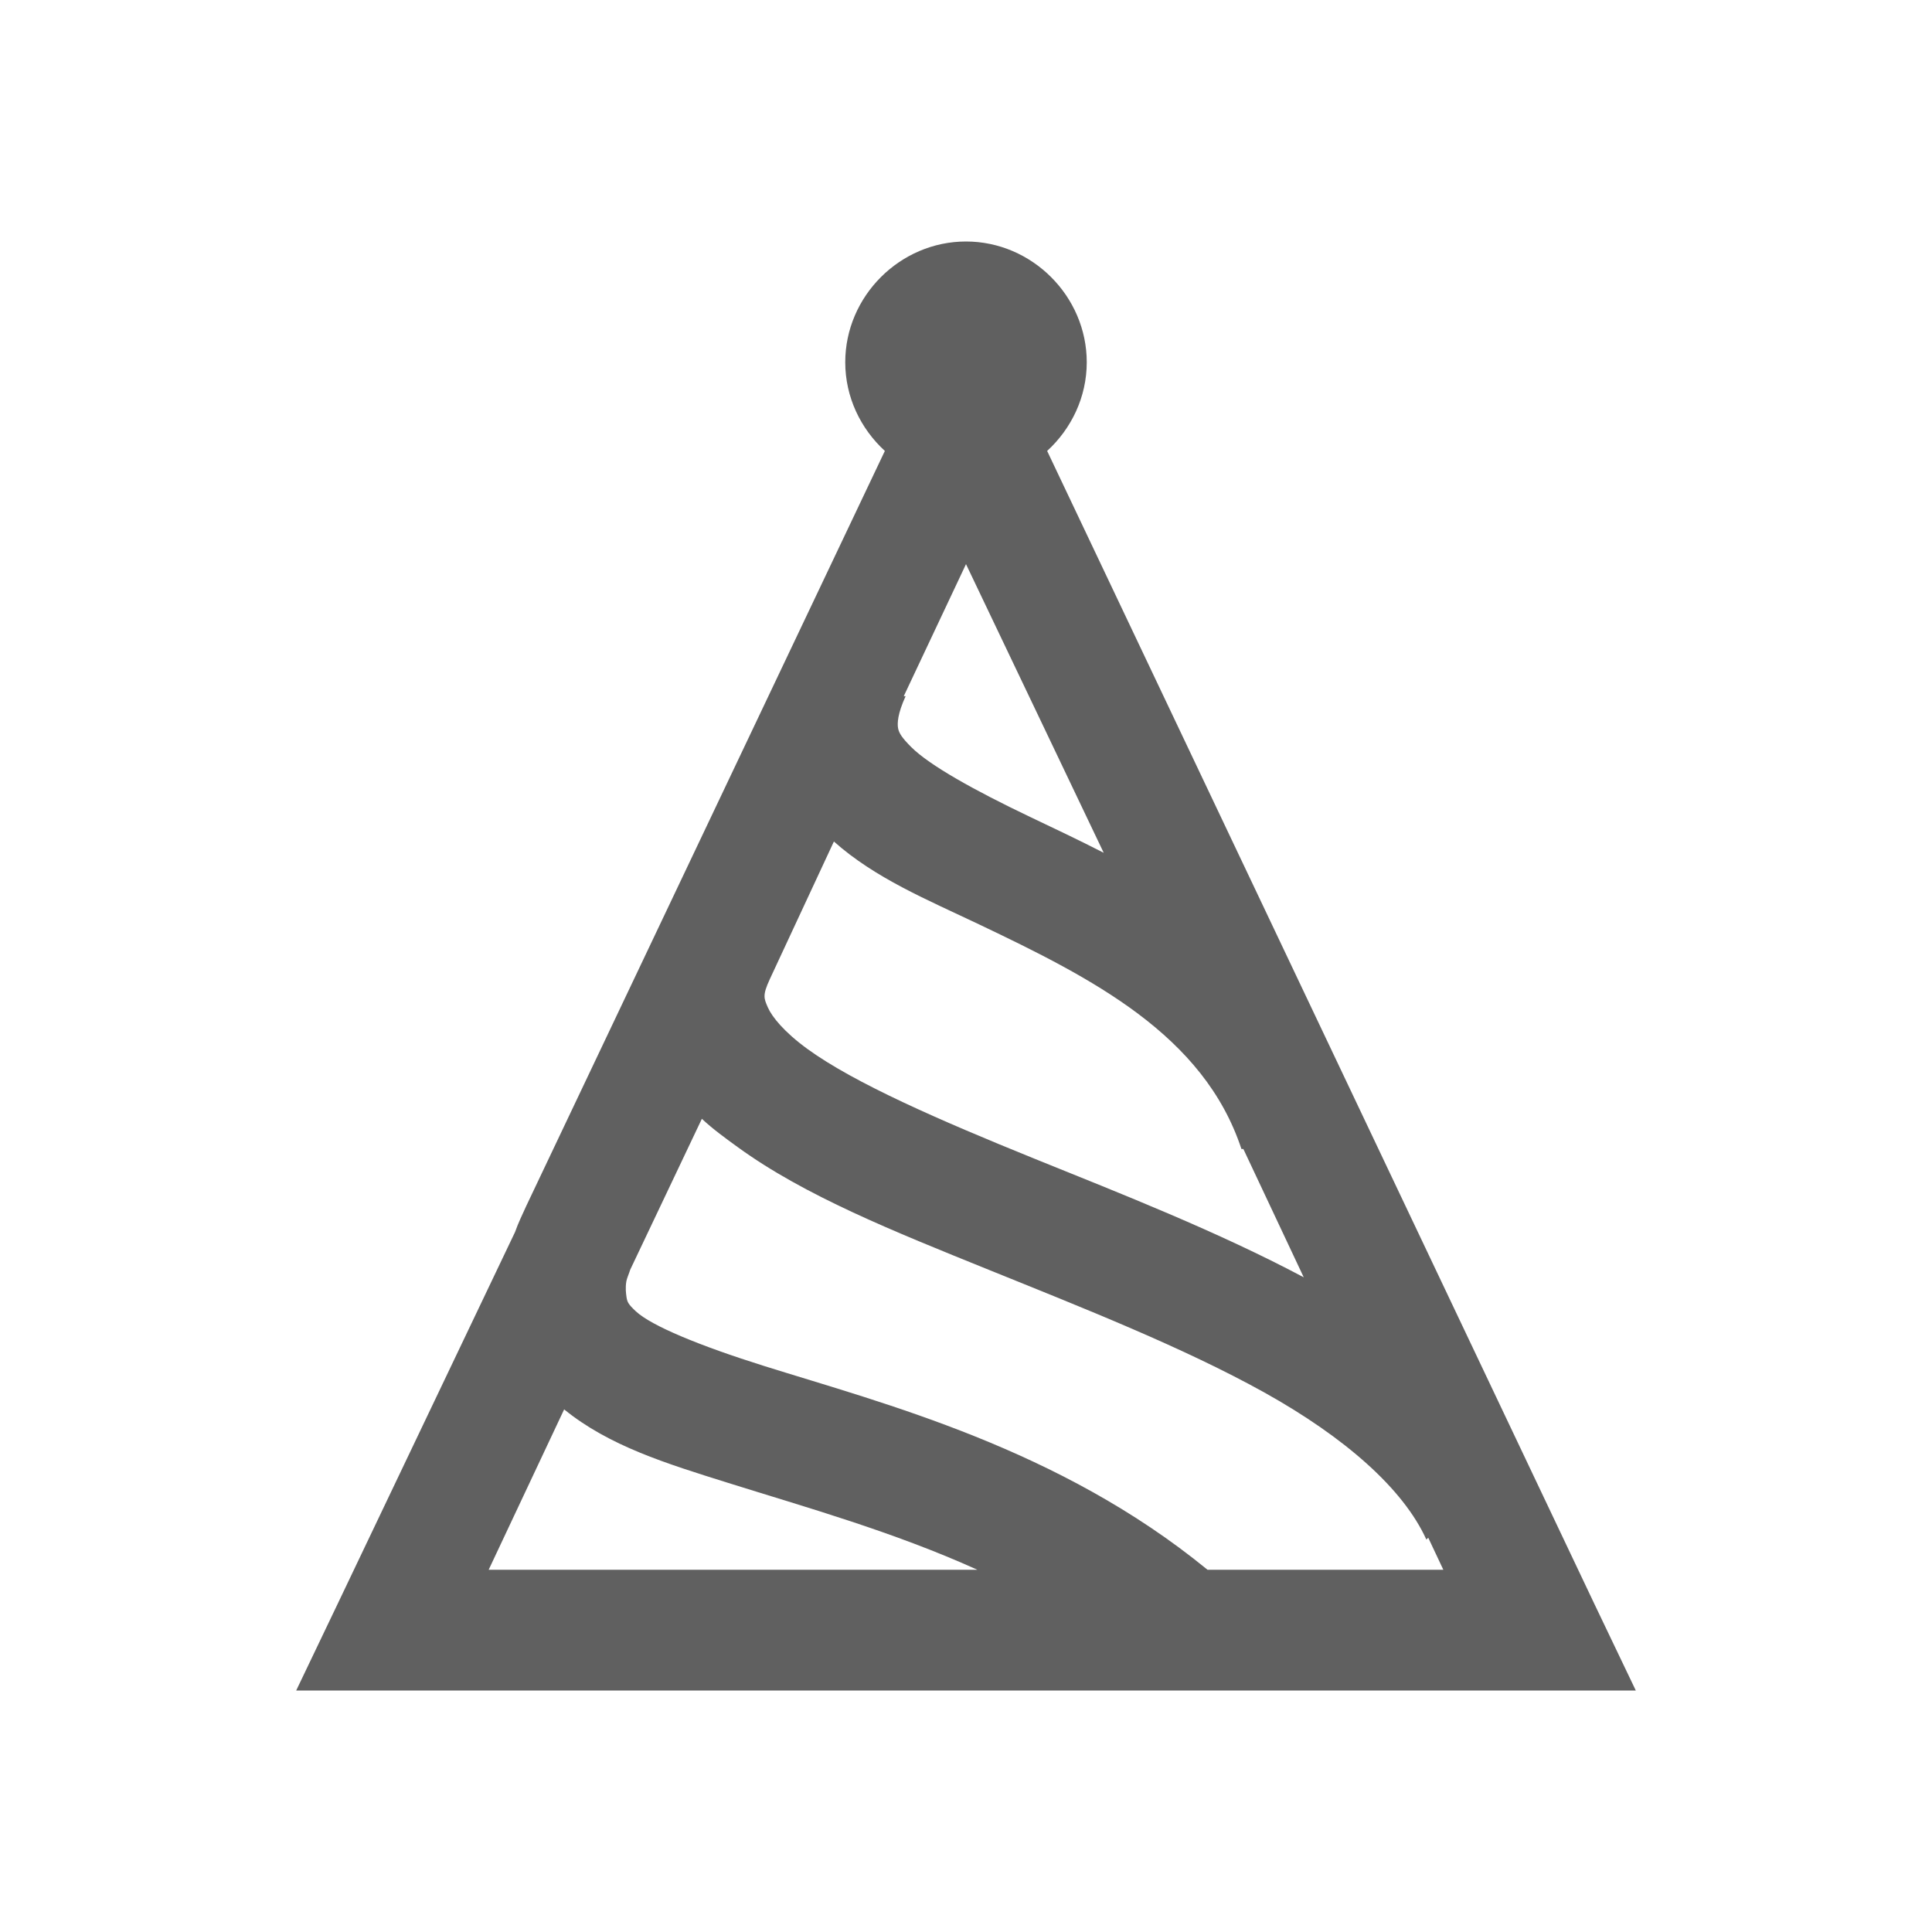 ﻿<svg xmlns="http://www.w3.org/2000/svg" viewBox="0 0 32 32" width="64" height="64">
    <path style="text-indent:0;text-align:start;line-height:normal;text-transform:none;block-progression:tb;-inkscape-font-specification:Sans" d="M 16 4 C 14.907 4 14 4.907 14 6 C 14 6.578 14.255 7.101 14.656 7.469 L 8.719 19.969 C 8.652 20.116 8.582 20.26 8.531 20.406 L 5.594 26.562 L 4.906 28 L 6.5 28 L 25.5 28 L 27.094 28 L 26.406 26.562 L 17.344 7.469 C 17.745 7.101 18 6.578 18 6 C 18 4.907 17.093 4 16 4 z M 16 9.344 L 18.281 14.125 C 17.864 13.911 17.438 13.71 17.062 13.531 C 16.135 13.089 15.396 12.676 15.094 12.375 C 14.943 12.224 14.89 12.144 14.875 12.062 C 14.86 11.981 14.867 11.82 15 11.531 L 14.969 11.531 L 16 9.344 z M 13.812 13.938 C 14.494 14.546 15.356 14.901 16.219 15.312 C 18.085 16.201 19.938 17.14 20.562 19.031 L 20.594 19.031 L 21.594 21.156 C 20.16 20.395 18.577 19.775 17.125 19.188 C 15.568 18.557 14.154 17.941 13.375 17.375 C 12.986 17.092 12.787 16.842 12.719 16.688 C 12.651 16.533 12.628 16.484 12.75 16.219 L 13.812 13.938 z M 11.625 18.531 C 11.808 18.702 12.014 18.851 12.219 19 C 13.328 19.806 14.803 20.395 16.375 21.031 C 17.947 21.667 19.599 22.318 20.938 23.062 C 22.276 23.807 23.244 24.659 23.625 25.5 L 23.656 25.469 L 23.906 26 L 20 26 C 17.547 23.991 14.65 23.251 12.656 22.625 C 11.583 22.288 10.79 21.96 10.531 21.719 C 10.402 21.598 10.387 21.563 10.375 21.469 C 10.369 21.422 10.355 21.333 10.375 21.219 C 10.384 21.17 10.42 21.092 10.438 21.031 L 11.625 18.531 z M 9.344 23.344 C 10.09 23.95 11.028 24.238 12.062 24.562 C 13.339 24.963 14.788 25.367 16.188 26 L 8.094 26 L 9.344 23.344 z" fill="#606060" overflow="visible" font-family="Sans"/>
</svg>